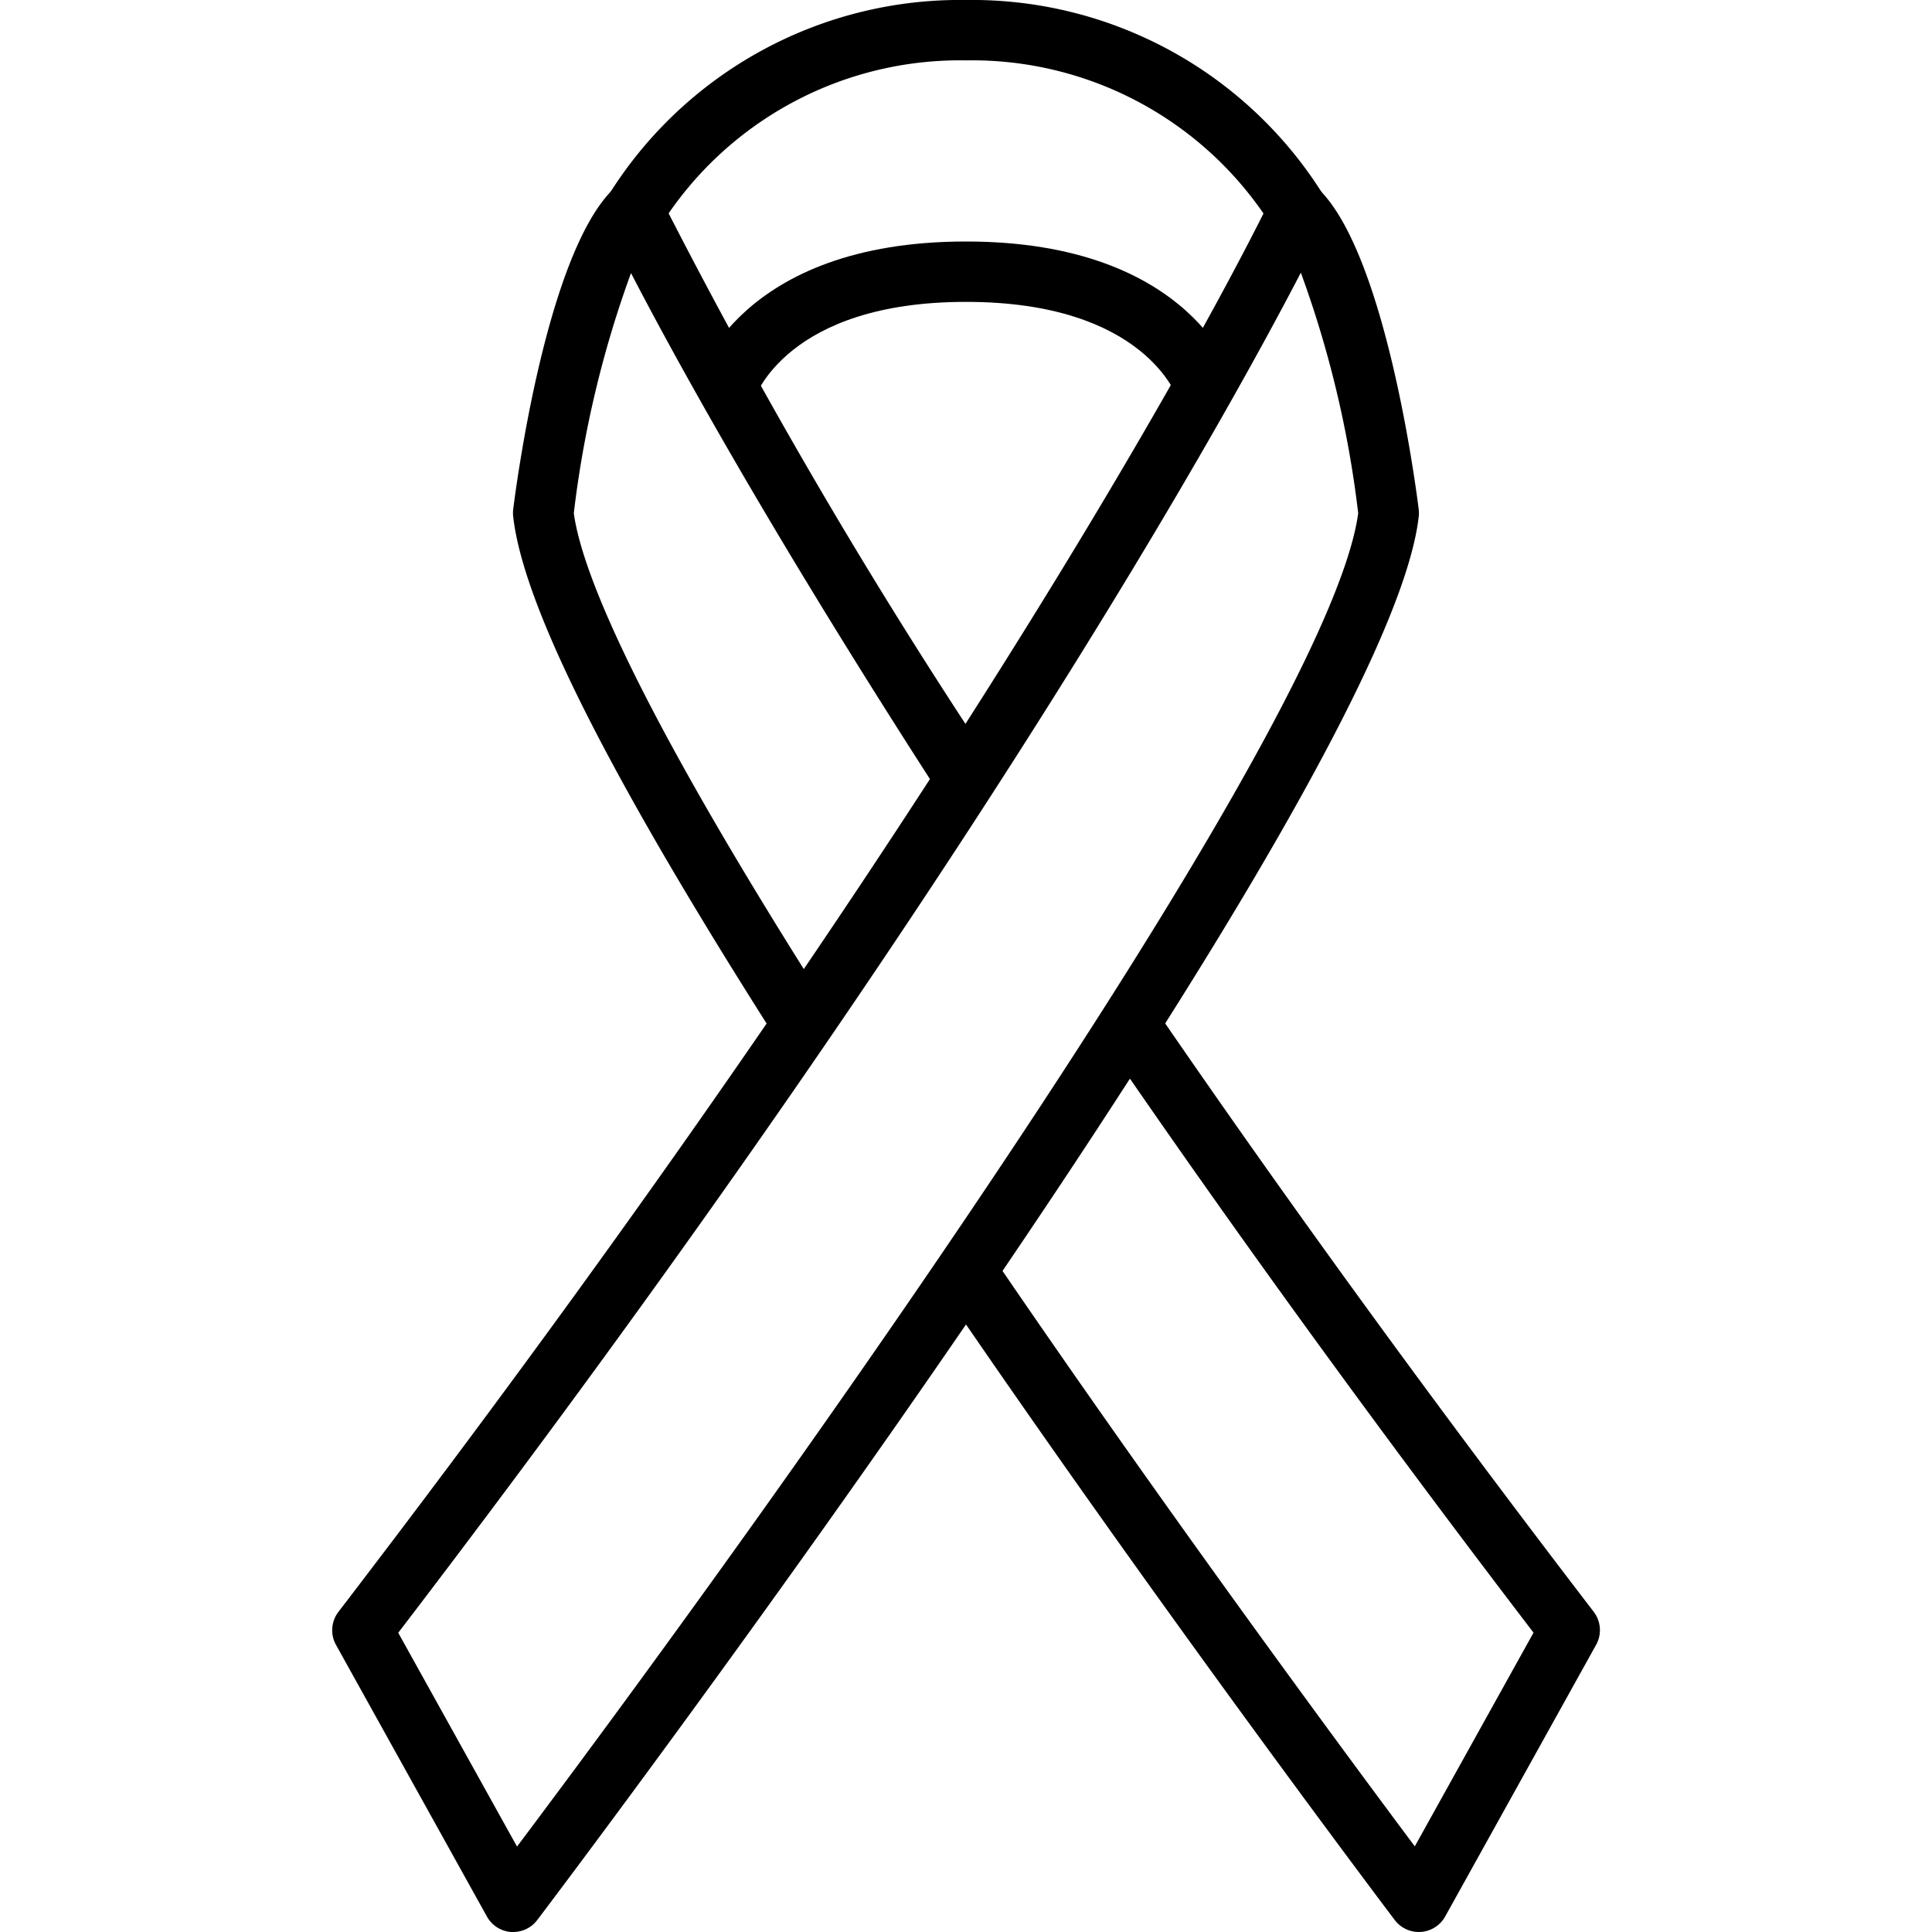 <?xml version="1.0"?>
<svg xmlns="http://www.w3.org/2000/svg" viewBox="0 0 64 64" width="512" height="512"><g id="_19-RIP" data-name="19-RIP"><path d="M21.875,7.484l-1.751-.965A13.719,13.719,0,0,1,32,0,13.719,13.719,0,0,1,43.876,6.519l-1.752.962A11.725,11.725,0,0,0,32,2,11.722,11.722,0,0,0,21.875,7.484Z"/><path d="M25.8,34.543c-5.59-8.761-8.468-14.463-8.8-17.433a1.017,1.017,0,0,1,0-.234c.106-.854,1.105-8.4,3.285-10.583a1,1,0,0,1,1.612.281A185.732,185.732,0,0,0,32.96,25.46l-1.678,1.086c-5.773-8.92-9-14.838-10.379-17.5A35.244,35.244,0,0,0,19.008,17c.254,1.867,1.957,6.239,8.482,16.465Z"/><path d="M47,64a1,1,0,0,1-.8-.4c-.077-.1-7.729-10.227-15.1-21.041l1.654-1.125c5.839,8.574,11.86,16.713,14.113,19.729l3.933-7.079C45.7,47.411,40.934,40.846,36.627,34.564l1.65-1.13c4.4,6.415,9.282,13.129,14.516,19.958a1,1,0,0,1,.081,1.093l-5,9a1,1,0,0,1-.8.512C47.047,64,47.023,64,47,64Z"/><path d="M24.958,13.288l-1.919-.562C23.094,12.532,24.475,8,32,8s8.906,4.532,8.961,4.726l-1.922.548C39,13.153,37.934,10,32,10S25,13.153,24.958,13.288Z"/><path d="M17,64c-.023,0-.047,0-.07,0a1,1,0,0,1-.8-.512l-5-9a1,1,0,0,1,.081-1.093C33.857,23.847,42.016,6.743,42.1,6.574a1,1,0,0,1,1.612-.281c2.18,2.18,3.179,9.729,3.285,10.583a1.017,1.017,0,0,1,0,.234C45.975,26.278,18.947,62.084,17.8,63.6A1,1,0,0,1,17,64Zm-3.808-9.912,3.935,7.082C26.906,48.152,44.072,23.848,44.992,17a35.155,35.155,0,0,0-1.9-7.967C40.548,13.931,31.764,29.8,13.192,54.088Z"/></g></svg>
